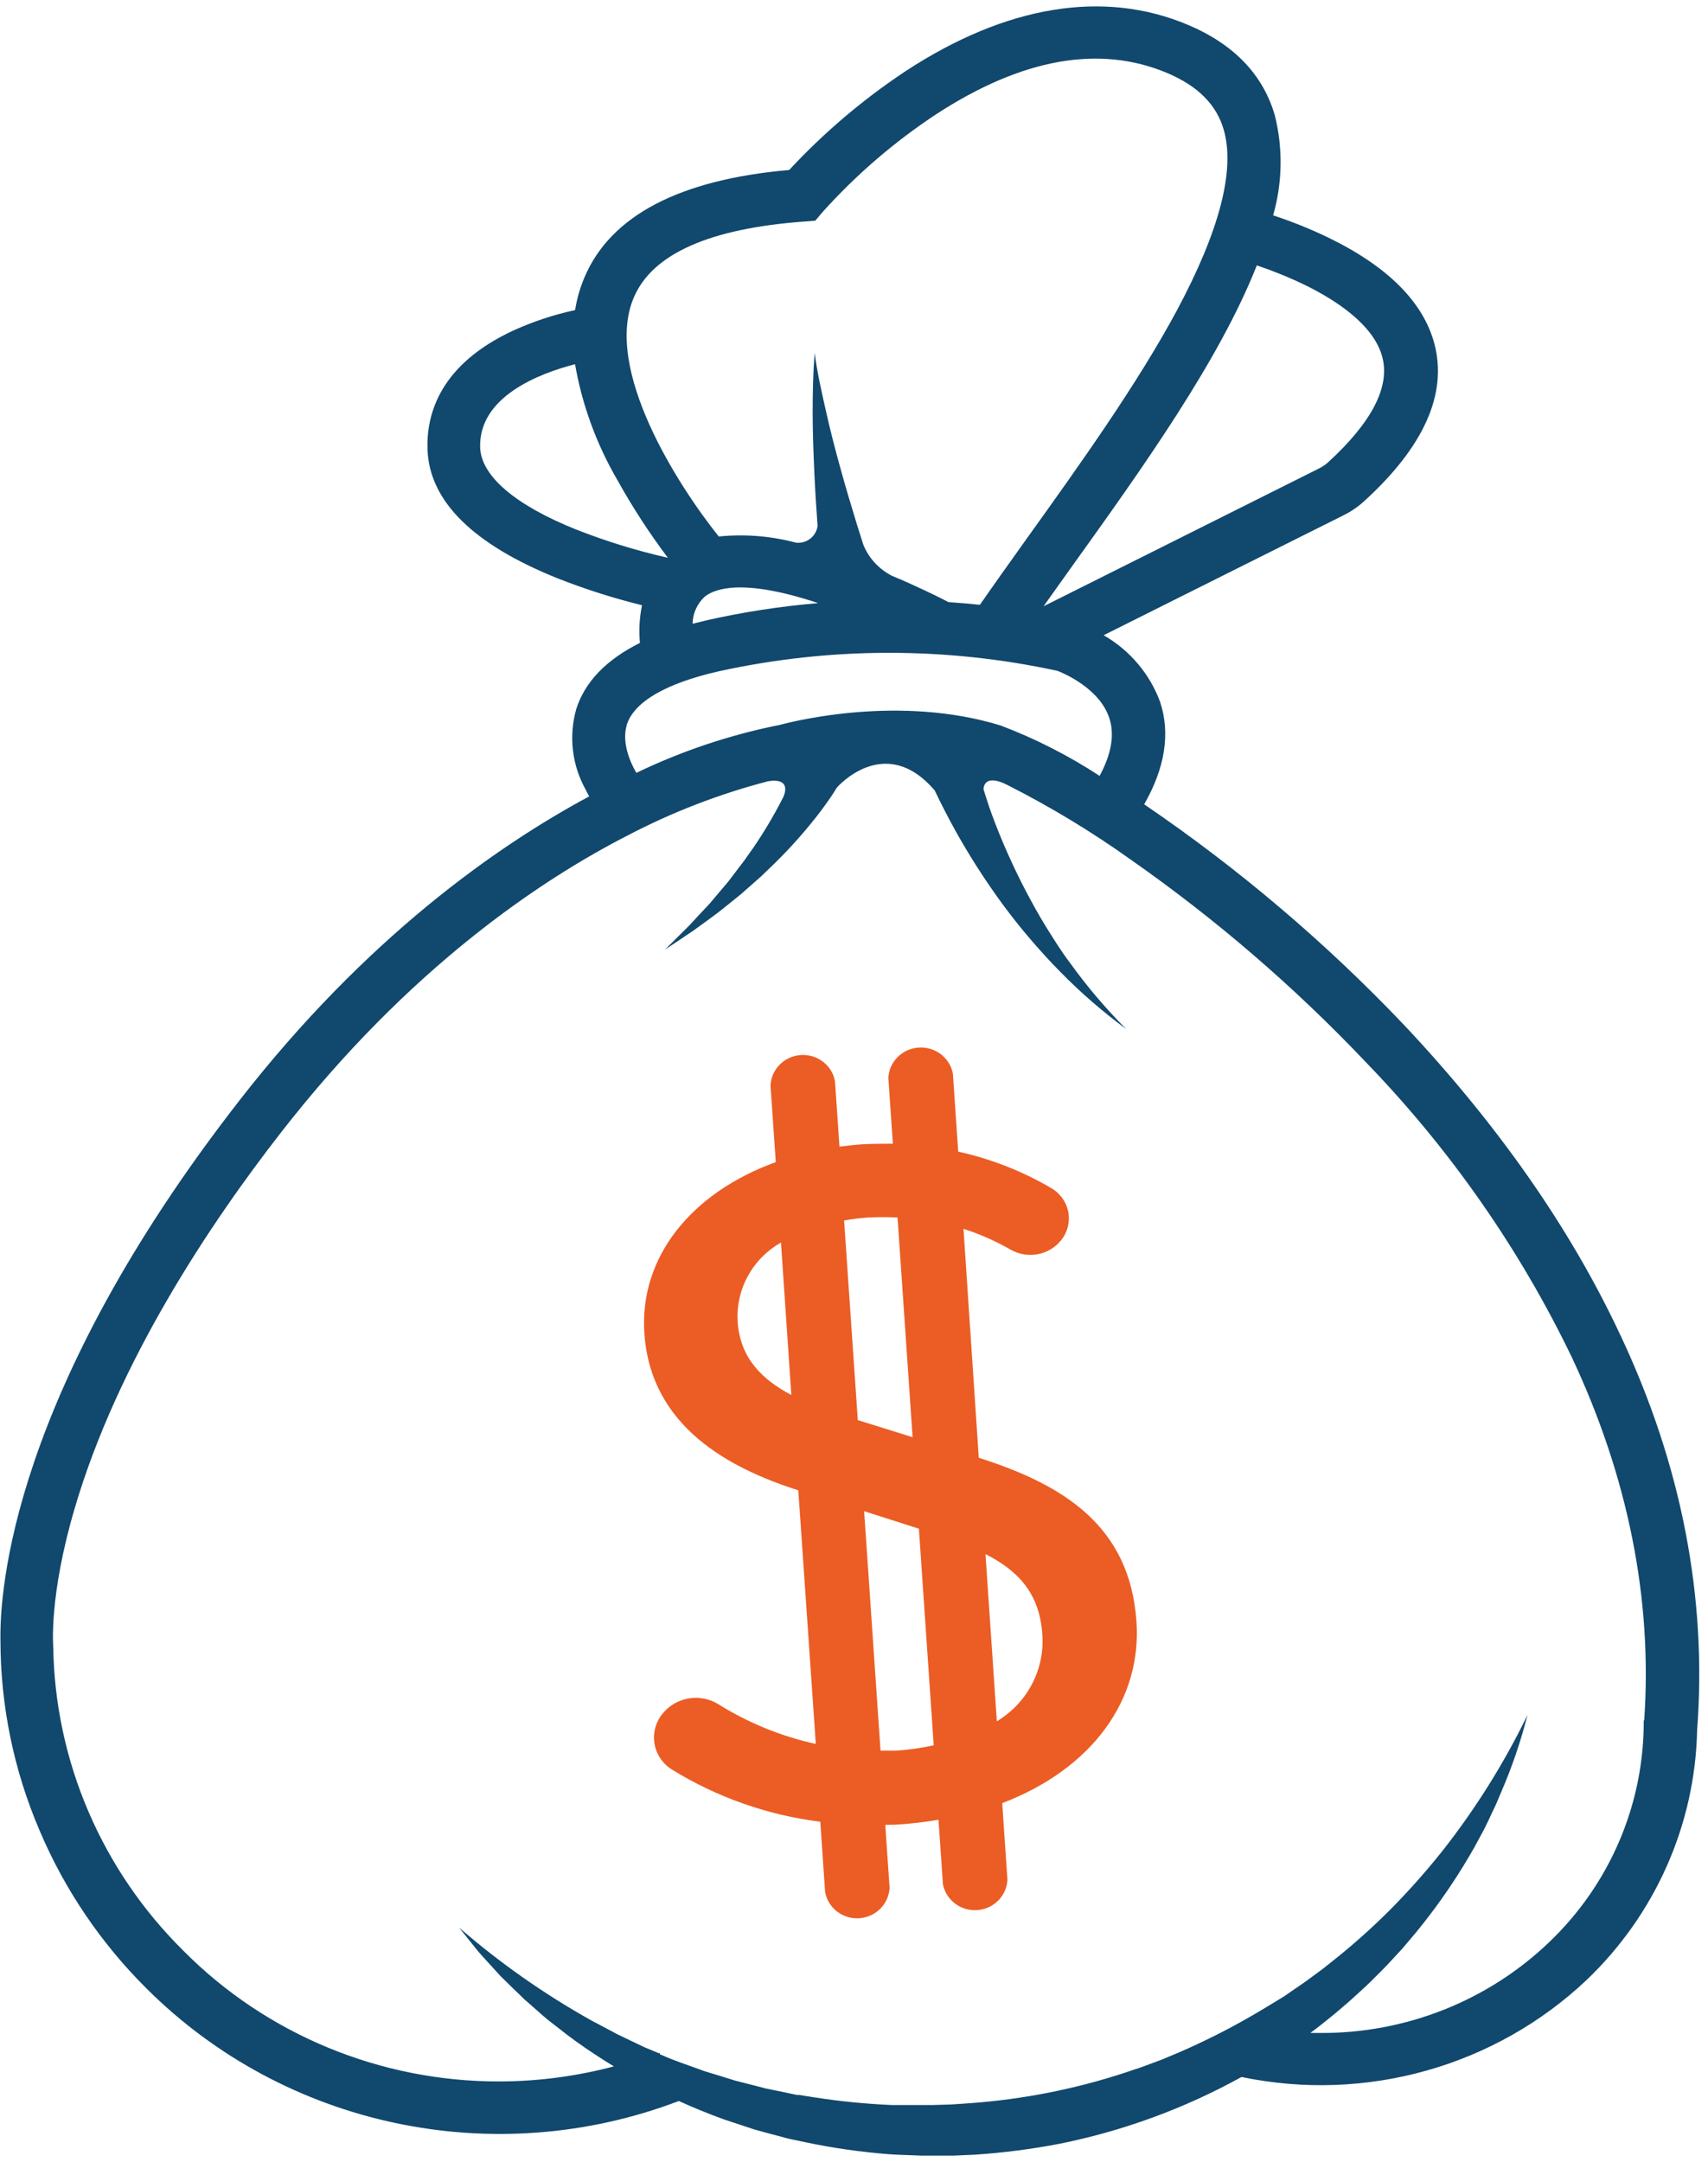 <svg xmlns="http://www.w3.org/2000/svg" width="49" height="62" viewBox="0 0 49 62">
    <g fill="none" fill-rule="evenodd">
        <g fill-rule="nonzero">
            <g>
                <path fill="#11486D" d="M46.487 38.287c-1.425-3.053-3.518-6.04-6.204-8.893-2.249-2.366-4.75-4.488-7.458-6.33.596-1.043.754-2.026.46-2.928-.295-.807-.87-1.488-1.623-1.921l6.885-3.441c.217-.108.417-.245.595-.408 1.709-1.558 2.385-3.073 2.01-4.503-.314-1.195-1.339-2.223-3.045-3.05-.513-.247-1.042-.46-1.583-.638.268-.934.285-1.92.05-2.863-.337-1.17-1.178-2.045-2.495-2.6-2.415-1.018-5.214-.559-8.096 1.326-1.224.813-2.346 1.764-3.342 2.836-3.147.276-5.12 1.309-5.87 3.072-.13.304-.221.621-.272.946-.606.13-1.196.325-1.759.58-2.113.972-2.513 2.397-2.475 3.422.055 1.482 1.312 2.717 3.732 3.69.789.31 1.598.568 2.422.771-.074.355-.094.719-.06 1.08-.96.479-1.573 1.109-1.825 1.89-.222.776-.127 1.608.267 2.316.032.07.068.134.103.195-2.659 1.428-6.403 4.056-10.029 8.712C.342 39.932-.013 45.628.013 47.031c0 1.88.384 3.74 1.128 5.471.715 1.682 1.752 3.214 3.055 4.51 3.98 3.978 9.986 5.25 15.278 3.234.425.193.86.37 1.3.529l.575.19.289.096.291.08.588.157.073.02.076.018.148.03.296.063c.796.168 1.602.282 2.413.344.203.015.407.02.61.027l.304.012h.917l.611-.027c.813-.054 1.622-.158 2.423-.311 1.833-.368 3.598-1.015 5.229-1.917 3.566.743 7.275-.3 9.903-2.784 1.973-1.885 3.112-4.459 3.168-7.163.287-3.787-.442-7.59-2.2-11.323zM36.057 7.61c.473.159.935.347 1.384.564.877.43 1.973 1.136 2.216 2.067.224.852-.301 1.87-1.565 3.024-.076.066-.16.122-.251.168l-7.903 3.952.796-1.117c2.036-2.838 4.237-5.913 5.322-8.658zm-17.874.92c.535-1.255 2.178-1.977 4.882-2.177l.324-.025.209-.247c.962-1.07 2.06-2.015 3.267-2.81 2.455-1.596 4.678-1.994 6.616-1.179.884.373 1.417.907 1.626 1.628.334 1.156-.121 2.9-1.347 5.187-1.146 2.13-2.805 4.446-4.272 6.492-.485.679-.947 1.326-1.377 1.944-.282-.03-.58-.057-.897-.077-.478-.247-.93-.452-1.367-.647l-.08-.032-.171-.072c-.376-.19-.67-.506-.827-.891-.062-.192-.122-.382-.181-.571-.166-.539-.327-1.08-.477-1.623-.151-.543-.29-1.08-.415-1.638-.126-.558-.251-1.104-.324-1.667-.048.568-.058 1.139-.058 1.71 0 .57.023 1.143.048 1.714.022.51.057 1.022.093 1.534-.04.297-.313.51-.616.479-.722-.193-1.474-.253-2.219-.178-1.188-1.487-3.312-4.8-2.437-6.855zm5.277 8.766c-1.077.09-2.146.255-3.2.494l-.391.096c.004-.294.13-.574.347-.775.284-.23 1.09-.536 3.246.18l-.002.005zm-6.92-2.107c-1.76-.704-2.73-1.537-2.765-2.347-.052-1.46 1.681-2.13 2.722-2.398.204 1.17.617 2.297 1.218 3.327.43.773.912 1.515 1.445 2.223-.892-.202-1.768-.471-2.618-.805h-.003zm1.442 5.59c.213-.657 1.123-1.184 2.626-1.527 3.204-.705 6.526-.71 9.732-.015.173.067 1.219.507 1.49 1.371.148.467.053 1.018-.284 1.64-.89-.582-1.842-1.067-2.84-1.445-2.88-.884-5.892-.136-6.332-.017-1.427.283-2.811.746-4.118 1.376-.224-.388-.415-.919-.272-1.383h-.002zm29.186 28.554h-.012c.012 2.394-.966 4.69-2.712 6.358-1.756 1.682-4.114 2.617-6.566 2.604h-.286c.477-.355.934-.734 1.37-1.136.148-.136.298-.27.437-.413l.213-.212c.07-.072.14-.141.209-.215l.407-.44.387-.457c.504-.613.965-1.26 1.38-1.937.1-.17.205-.338.3-.508l.282-.522c.088-.175.171-.353.252-.528l.065-.134.058-.133.115-.272c.31-.716.562-1.455.754-2.21-.67 1.379-1.486 2.684-2.437 3.893-.471.592-.975 1.158-1.508 1.696-.533.533-1.098 1.035-1.691 1.502l-.221.176-.226.168c-.151.108-.3.224-.458.328-.158.104-.306.215-.465.319l-.485.294c-.64.39-1.301.745-1.982 1.062l-.252.116-.25.111-.521.218-.525.195c-.088.034-.179.061-.267.091l-.266.089c-1.425.467-2.904.759-4.402.87l-.56.039-.564.017H25.601c-.753-.032-1.503-.106-2.247-.222l-.279-.044-.14-.023h-.068l-.07-.015-.554-.116-.278-.056-.274-.072-.548-.14-.07-.018-.068-.022-.136-.042-.269-.084-.274-.082-.135-.042-.134-.05c-.354-.13-.716-.246-1.063-.402l-.062-.025v-.034h-.038l-.415-.173-.517-.247-.252-.121-.25-.134-.503-.266c-1.351-.757-2.62-1.647-3.785-2.658l.365.457.183.227c.063.077.13.146.196.22l.397.435c.065.074.138.138.206.207l.211.208.214.205.105.103.113.097.417.368c.149.133.31.247.465.37.156.124.314.247.475.361.354.254.718.494 1.093.721-1.072.284-2.178.43-3.289.432-3.404.005-6.665-1.34-9.046-3.732-2.357-2.322-3.701-5.455-3.75-8.734 0-.015-.127-1.443.611-3.952 1.237-4.224 3.905-8.204 5.926-10.797 3.663-4.706 7.43-7.228 9.945-8.515 1.275-.667 2.625-1.188 4.02-1.551.111-.022.662-.106.45.437-.255.505-.544.994-.864 1.463l-.276.39c-.096.128-.194.247-.292.383l-.145.19c-.05.064-.103.123-.156.185l-.312.37-.078.092-.083.089-.17.18-.332.358c-.229.23-.462.46-.694.69l.82-.549.4-.291.198-.146.1-.074.098-.077.387-.31c.063-.053.13-.105.194-.159l.185-.163.375-.331.362-.348c.485-.473.934-.98 1.344-1.517l.153-.21c.05-.07.1-.138.149-.21.047-.071.113-.178.168-.264 0 0 1.375-1.59 2.807.086.183.388.38.766.585 1.139.412.74.87 1.453 1.372 2.137.252.34.514.67.787.988.274.318.555.632.852.93.585.598 1.219 1.147 1.894 1.644-.583-.585-1.119-1.214-1.6-1.883-.252-.33-.465-.674-.681-1.02-.216-.346-.41-.701-.6-1.06-.373-.715-.7-1.452-.978-2.208-.086-.232-.156-.467-.232-.701 0-.102.066-.442.686-.124 1.234.625 2.418 1.34 3.541 2.142 2.43 1.7 4.679 3.635 6.714 5.777 2.425 2.5 4.428 5.363 5.933 8.483 1.623 3.45 2.32 6.956 2.08 10.421h-.002z" transform="translate(-151 -1773) translate(151 1773)"/>
                <path fill="#EB5D24" d="M28.08 41.802l-.439-6.566c.475.153.931.355 1.362.603.48.269 1.089.155 1.435-.27.186-.228.263-.525.21-.813-.054-.288-.233-.54-.49-.688-.827-.485-1.728-.838-2.668-1.045l-.153-2.238c-.088-.457-.509-.777-.98-.746-.472.03-.847.403-.872.867l.13 1.89c-.28 0-.565 0-.851.015-.231.014-.457.04-.681.069l-.128-1.873c-.083-.46-.506-.786-.981-.754-.475.032-.85.41-.869.878l.151 2.193c-2.415.872-3.92 2.718-3.77 4.911.184 2.685 2.443 3.868 4.416 4.5l.502 7.273c-.993-.219-1.94-.605-2.799-1.142-.514-.315-1.186-.21-1.575.247-.21.24-.304.559-.256.872.049.314.234.59.507.759 1.29.795 2.74 1.305 4.252 1.494l.138 2.013c.083.461.506.786.98.754.476-.031.85-.41.87-.877l-.124-1.801c.136 0 .269 0 .407-.012.376-.026.75-.07 1.12-.134l.127 1.845c.087.457.508.778.98.747.472-.031.846-.403.871-.868l-.15-2.2c2.588-.989 4.005-2.965 3.852-5.203-.189-2.749-2.093-3.927-4.523-4.7zm-3.183-6.89c.284-.015.568-.015.852 0l.432 6.3-1.322-.413-.25-.077-.393-5.725c.221-.04.445-.07.681-.084zm-3.732 3.004c-.066-.932.415-1.82 1.24-2.285L22.702 40c-.841-.44-1.467-1.063-1.538-2.083zM25.714 50.2h-.453l-.47-6.867 1.375.44.196.062.425 6.212c-.354.076-.712.127-1.073.153zm2.884-.842l-.326-4.795c.932.475 1.55 1.12 1.63 2.293.078 1.008-.426 1.975-1.304 2.502z" transform="translate(-151 -1773) translate(151 1773)"/>
            </g>
        </g>
    </g>
</svg>
